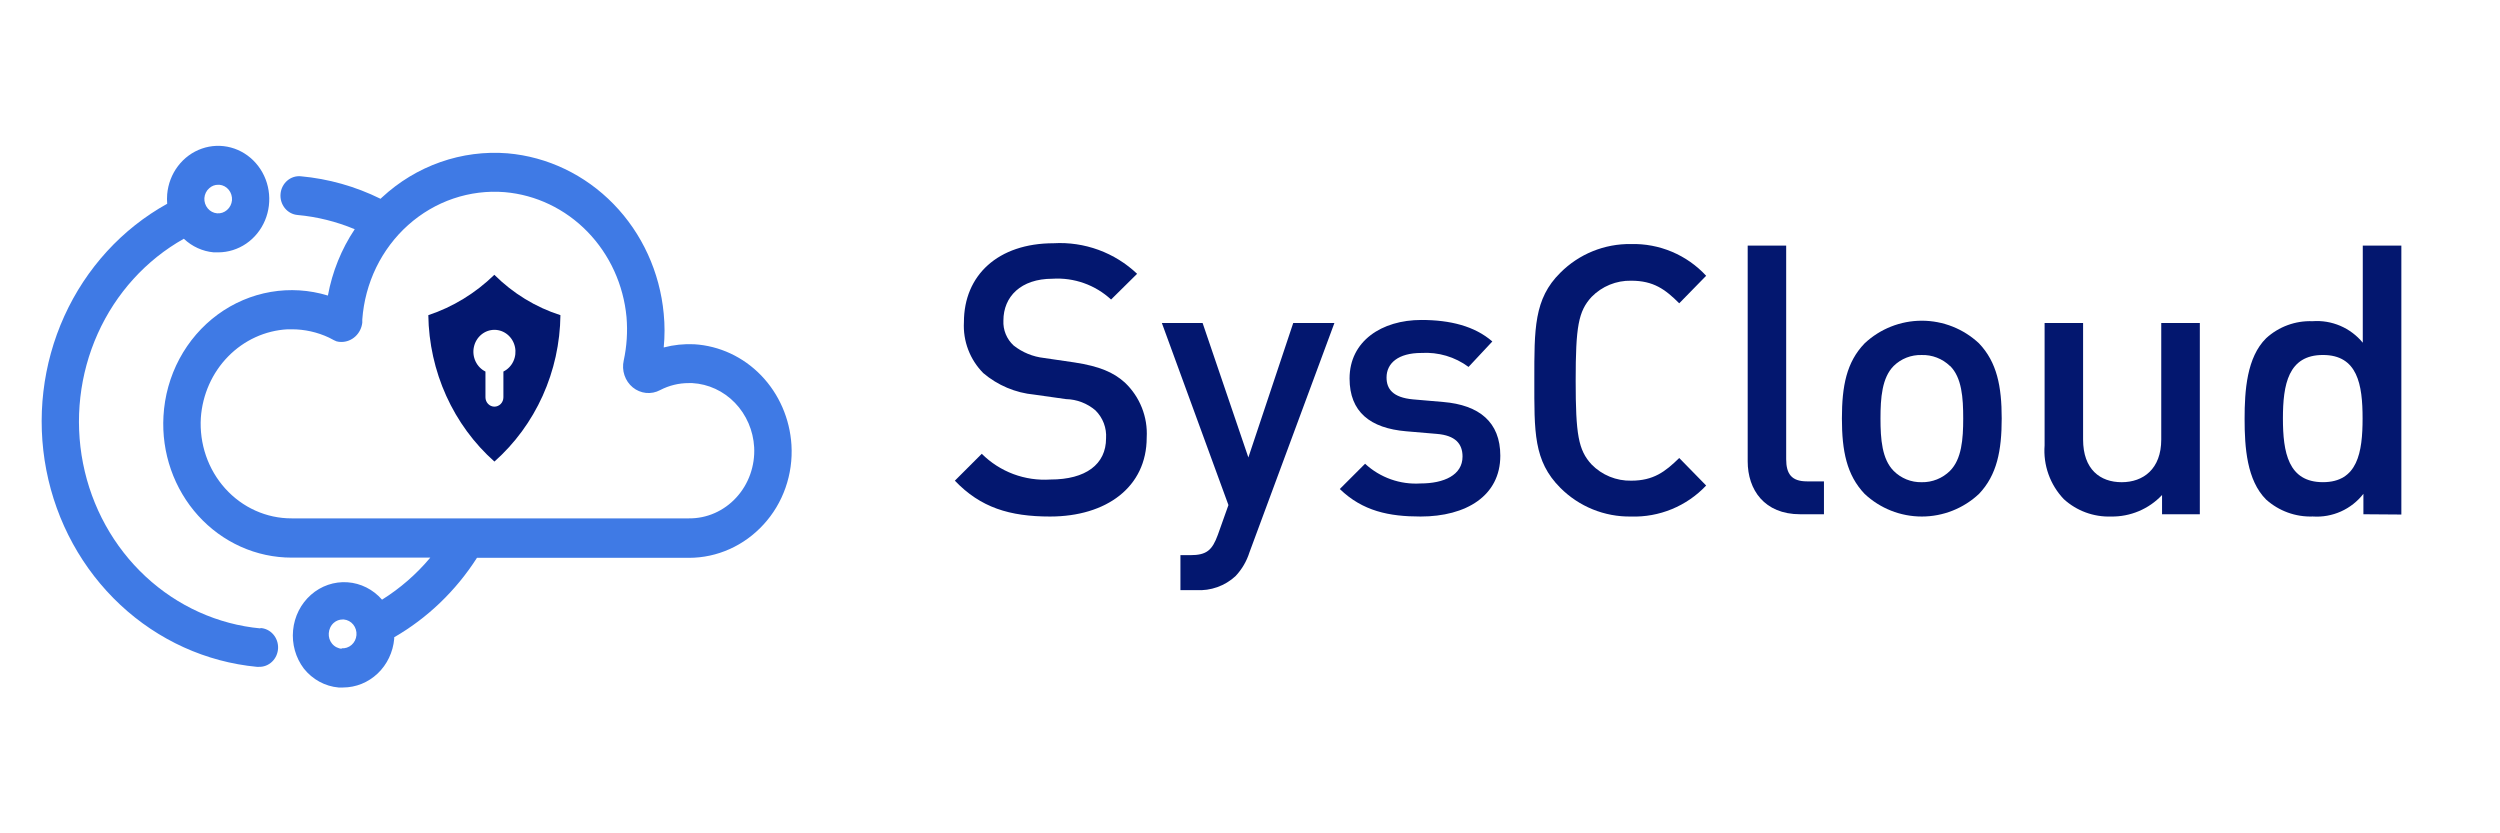 <svg width="144" height="48" viewBox="0 0 144 48" fill="none" xmlns="http://www.w3.org/2000/svg">
<path d="M15.011 36.197C12.551 35.968 10.227 34.919 8.385 33.206C6.542 31.493 5.279 29.207 4.782 26.688C4.286 24.168 4.583 21.549 5.629 19.219C6.675 16.889 8.414 14.972 10.589 13.752C11.066 14.203 11.671 14.478 12.312 14.536H12.576C13.147 14.533 13.705 14.358 14.182 14.032C14.659 13.706 15.034 13.242 15.263 12.698C15.492 12.153 15.564 11.552 15.47 10.965C15.377 10.379 15.122 9.834 14.736 9.396C14.351 8.957 13.851 8.645 13.299 8.497C12.746 8.349 12.164 8.371 11.623 8.561C11.082 8.75 10.606 9.099 10.252 9.566C9.898 10.032 9.682 10.595 9.63 11.187C9.615 11.37 9.615 11.554 9.63 11.737C7.038 13.173 4.96 15.442 3.706 18.206C2.452 20.97 2.089 24.082 2.669 27.079C3.25 30.076 4.744 32.797 6.93 34.839C9.115 36.88 11.875 38.132 14.799 38.41H14.897C15.181 38.422 15.459 38.317 15.669 38.116C15.88 37.915 16.004 37.636 16.017 37.339C16.029 37.042 15.927 36.753 15.734 36.534C15.542 36.316 15.273 36.186 14.989 36.173L15.011 36.197ZM12.054 10.84C12.195 10.711 12.377 10.641 12.565 10.643H12.639C12.743 10.652 12.845 10.683 12.937 10.733C13.03 10.783 13.112 10.852 13.179 10.936C13.312 11.103 13.378 11.317 13.363 11.534C13.353 11.643 13.322 11.748 13.273 11.845C13.224 11.941 13.157 12.026 13.076 12.096C12.997 12.165 12.906 12.218 12.807 12.251C12.709 12.284 12.605 12.296 12.502 12.287C12.294 12.269 12.101 12.167 11.965 12.002C11.829 11.838 11.759 11.625 11.772 11.408C11.78 11.299 11.809 11.192 11.857 11.094C11.905 10.996 11.972 10.91 12.054 10.84Z" fill="#3F7AE5"/>
<path d="M45.588 25.63C45.495 24.118 44.874 22.694 43.843 21.625C42.812 20.557 41.44 19.918 39.988 19.829C39.397 19.801 38.804 19.863 38.23 20.014C38.294 19.366 38.294 18.713 38.23 18.065C38.006 15.673 36.983 13.439 35.339 11.752C33.696 10.065 31.536 9.031 29.236 8.831C27.928 8.727 26.613 8.898 25.369 9.335C24.126 9.771 22.98 10.464 22 11.373L21.919 11.45C20.474 10.737 18.918 10.298 17.324 10.153C17.184 10.14 17.042 10.156 16.907 10.2C16.773 10.244 16.648 10.315 16.539 10.41C16.431 10.504 16.342 10.62 16.276 10.75C16.211 10.88 16.171 11.023 16.159 11.169C16.146 11.316 16.161 11.463 16.204 11.604C16.246 11.744 16.315 11.874 16.405 11.987C16.496 12.1 16.607 12.193 16.732 12.261C16.857 12.329 16.994 12.37 17.135 12.383C18.267 12.486 19.378 12.762 20.432 13.203C19.666 14.35 19.14 15.652 18.887 17.024C17.818 16.697 16.693 16.626 15.595 16.815C14.496 17.004 13.453 17.449 12.542 18.116C11.632 18.784 10.878 19.656 10.336 20.669C9.795 21.683 9.48 22.81 9.416 23.967C9.356 25.015 9.503 26.064 9.847 27.05C10.191 28.036 10.725 28.938 11.416 29.702C12.107 30.465 12.941 31.073 13.866 31.489C14.791 31.905 15.788 32.119 16.796 32.119H24.785C23.986 33.073 23.048 33.89 22.005 34.541C21.491 33.95 20.776 33.591 20.013 33.539C19.249 33.487 18.495 33.745 17.911 34.261C17.327 34.776 16.958 35.507 16.882 36.3C16.805 37.093 17.028 37.886 17.503 38.512C17.75 38.822 18.054 39.078 18.397 39.265C18.74 39.452 19.115 39.566 19.501 39.6H19.765C20.502 39.597 21.211 39.309 21.755 38.792C22.298 38.275 22.637 37.565 22.706 36.801V36.706C24.623 35.599 26.258 34.03 27.473 32.131H39.695C40.497 32.129 41.29 31.959 42.026 31.628C42.763 31.299 43.427 30.816 43.98 30.211C44.538 29.605 44.969 28.885 45.245 28.096C45.522 27.308 45.639 26.468 45.588 25.63ZM19.696 37.369C19.586 37.363 19.479 37.333 19.38 37.281C19.281 37.23 19.193 37.158 19.122 37.07C19.055 36.988 19.005 36.893 18.973 36.79C18.942 36.688 18.93 36.58 18.938 36.472C18.945 36.358 18.974 36.245 19.023 36.143C19.072 36.04 19.141 35.949 19.226 35.874C19.369 35.749 19.55 35.681 19.737 35.683H19.806C20.017 35.702 20.212 35.807 20.348 35.976C20.484 36.145 20.55 36.363 20.532 36.583C20.514 36.803 20.413 37.006 20.25 37.148C20.088 37.289 19.879 37.359 19.668 37.34L19.696 37.369ZM42.406 28.662C42.055 29.045 41.632 29.348 41.164 29.554C40.696 29.76 40.192 29.863 39.684 29.858H16.796C16.08 29.86 15.371 29.708 14.713 29.412C14.055 29.117 13.463 28.683 12.973 28.139C12.483 27.595 12.105 26.952 11.864 26.25C11.623 25.548 11.522 24.801 11.569 24.057C11.664 22.722 12.223 21.468 13.142 20.531C14.061 19.594 15.276 19.038 16.561 18.968H16.796C17.538 18.965 18.273 19.128 18.95 19.446L19.237 19.596L19.386 19.662C19.476 19.686 19.569 19.698 19.662 19.697C19.959 19.698 20.246 19.585 20.468 19.38C20.691 19.175 20.833 18.892 20.868 18.585C20.868 18.525 20.868 18.459 20.868 18.4C20.944 17.357 21.216 16.34 21.669 15.406C22.123 14.473 22.749 13.642 23.511 12.961C24.274 12.28 25.157 11.762 26.112 11.437C27.067 11.113 28.074 10.987 29.075 11.068C30.869 11.223 32.554 12.028 33.835 13.344C35.117 14.66 35.914 16.403 36.088 18.268C36.158 19.103 36.104 19.944 35.927 20.762C35.863 21.045 35.877 21.342 35.97 21.617C36.062 21.892 36.228 22.133 36.447 22.313C36.667 22.493 36.932 22.603 37.21 22.632C37.489 22.66 37.769 22.605 38.018 22.472C38.535 22.202 39.105 22.063 39.684 22.066H39.873C40.8 22.117 41.676 22.522 42.334 23.204C42.992 23.886 43.386 24.797 43.44 25.762C43.468 26.293 43.39 26.825 43.212 27.324C43.035 27.823 42.76 28.278 42.406 28.662Z" fill="#3F7AE5"/>
<path d="M28.474 15.828C27.388 16.887 26.089 17.682 24.671 18.154C24.694 19.761 25.045 21.344 25.702 22.798C26.359 24.252 27.305 25.543 28.479 26.586C29.654 25.545 30.601 24.253 31.257 22.799C31.913 21.344 32.262 19.761 32.281 18.154C30.855 17.698 29.552 16.901 28.474 15.828ZM28.996 21.401V22.884C28.996 23.027 28.942 23.164 28.845 23.265C28.748 23.366 28.616 23.423 28.479 23.423C28.342 23.423 28.211 23.366 28.114 23.265C28.017 23.164 27.962 23.027 27.962 22.884V21.401C27.713 21.279 27.512 21.072 27.391 20.814C27.27 20.557 27.236 20.264 27.297 19.984C27.357 19.704 27.507 19.454 27.722 19.275C27.937 19.096 28.204 18.998 28.479 18.998C28.755 18.998 29.022 19.096 29.237 19.275C29.452 19.454 29.602 19.704 29.662 19.984C29.722 20.264 29.689 20.557 29.568 20.814C29.447 21.072 29.245 21.279 28.996 21.401Z" fill="#03176F"/>
<path d="M60.484 29.752C58.153 29.752 56.478 29.235 55 27.687L56.55 26.138C57.066 26.653 57.687 27.051 58.369 27.307C59.052 27.562 59.782 27.669 60.509 27.62C62.535 27.62 63.709 26.747 63.709 25.25C63.729 24.953 63.685 24.656 63.58 24.378C63.474 24.1 63.31 23.848 63.099 23.639C62.626 23.233 62.027 23.003 61.404 22.989L59.574 22.73C58.492 22.628 57.467 22.195 56.638 21.491C56.257 21.107 55.96 20.647 55.768 20.141C55.575 19.635 55.492 19.094 55.522 18.554C55.522 15.859 57.481 14.011 60.69 14.011C61.569 13.96 62.449 14.091 63.276 14.393C64.103 14.696 64.859 15.165 65.497 15.771L63.998 17.253C63.546 16.835 63.014 16.514 62.433 16.308C61.853 16.102 61.237 16.016 60.623 16.055C58.799 16.055 57.796 17.087 57.796 18.466C57.783 18.734 57.829 19.001 57.931 19.249C58.033 19.497 58.188 19.72 58.385 19.901C58.889 20.299 59.494 20.547 60.132 20.619L61.895 20.877C63.331 21.099 64.138 21.445 64.789 22.033C65.218 22.438 65.552 22.931 65.77 23.479C65.988 24.027 66.084 24.615 66.05 25.203C66.05 28.058 63.724 29.752 60.484 29.752Z" fill="#03176F"/>
<path d="M71.968 31.817C71.807 32.328 71.533 32.795 71.166 33.185C70.863 33.465 70.506 33.68 70.117 33.819C69.728 33.957 69.315 34.016 68.903 33.991H67.993V31.977H68.562C69.497 31.977 69.823 31.698 70.148 30.805L70.758 29.091L66.923 18.605H69.27L71.906 26.35L74.49 18.605H76.862L71.968 31.817Z" fill="#03176F"/>
<path d="M81.823 29.752C80.02 29.752 78.495 29.447 77.172 28.167L78.629 26.711C79.056 27.107 79.56 27.412 80.109 27.607C80.658 27.803 81.242 27.884 81.823 27.847C83.172 27.847 84.242 27.366 84.242 26.298C84.242 25.56 83.829 25.079 82.759 24.992L80.996 24.842C78.929 24.666 77.735 23.732 77.735 21.801C77.735 19.648 79.585 18.43 81.87 18.43C83.524 18.43 84.94 18.781 85.958 19.669L84.588 21.135C83.806 20.555 82.843 20.27 81.87 20.33C80.542 20.33 79.865 20.918 79.865 21.744C79.865 22.395 80.216 22.896 81.389 23.004L83.131 23.154C85.198 23.329 86.418 24.305 86.418 26.251C86.418 28.554 84.459 29.752 81.823 29.752Z" fill="#03176F"/>
<path d="M93.943 29.752C93.189 29.764 92.44 29.623 91.741 29.339C91.042 29.055 90.408 28.634 89.876 28.1C88.325 26.551 88.377 24.863 88.377 21.905C88.377 18.946 88.351 17.212 89.876 15.709C90.408 15.175 91.042 14.754 91.741 14.47C92.44 14.186 93.189 14.046 93.943 14.057C94.754 14.036 95.559 14.188 96.306 14.503C97.053 14.818 97.724 15.289 98.274 15.885L96.724 17.47C95.917 16.664 95.24 16.169 93.958 16.169C93.534 16.16 93.112 16.238 92.719 16.399C92.326 16.56 91.971 16.799 91.674 17.103C90.914 17.929 90.759 18.817 90.759 21.925C90.759 25.033 90.914 25.926 91.674 26.752C91.971 27.056 92.326 27.296 92.719 27.456C93.112 27.617 93.534 27.696 93.958 27.687C95.24 27.687 95.917 27.171 96.724 26.381L98.274 27.966C97.721 28.554 97.048 29.017 96.301 29.325C95.554 29.633 94.75 29.779 93.943 29.752Z" fill="#03176F"/>
<path d="M103.69 29.621C101.623 29.621 100.667 28.207 100.667 26.575V14.148H102.884V26.446C102.884 27.293 103.189 27.727 104.083 27.727H105.06V29.621H103.69Z" fill="#03176F"/>
<path d="M113.991 28.447C113.099 29.285 111.921 29.752 110.696 29.752C109.471 29.752 108.293 29.285 107.401 28.447C106.368 27.362 106.094 25.974 106.094 24.105C106.094 22.236 106.357 20.862 107.401 19.778C108.293 18.94 109.471 18.473 110.696 18.473C111.921 18.473 113.099 18.94 113.991 19.778C115.025 20.862 115.298 22.256 115.298 24.105C115.298 25.953 115.025 27.362 113.991 28.447ZM112.316 21.079C112.101 20.871 111.846 20.708 111.566 20.6C111.287 20.491 110.988 20.44 110.688 20.449C110.391 20.44 110.095 20.491 109.817 20.599C109.54 20.707 109.288 20.871 109.076 21.079C108.404 21.756 108.316 22.907 108.316 24.105C108.316 25.302 108.404 26.448 109.076 27.125C109.287 27.337 109.538 27.503 109.815 27.615C110.093 27.727 110.39 27.781 110.688 27.775C110.989 27.781 111.289 27.726 111.568 27.614C111.848 27.503 112.102 27.336 112.316 27.125C112.993 26.448 113.081 25.297 113.081 24.105C113.081 22.912 113.004 21.756 112.327 21.079H112.316Z" fill="#03176F"/>
<path d="M124.534 29.623V28.513C124.158 28.912 123.703 29.229 123.197 29.442C122.692 29.655 122.147 29.761 121.599 29.752C120.595 29.786 119.617 29.427 118.875 28.75C118.484 28.34 118.183 27.852 117.993 27.319C117.802 26.785 117.726 26.218 117.769 25.653V18.605H119.986V25.317C119.986 27.036 120.968 27.775 122.209 27.775C123.449 27.775 124.488 27.016 124.488 25.317V18.605H126.71V29.623H124.534Z" fill="#03176F"/>
<path d="M136.132 29.621V28.444C135.791 28.884 135.346 29.233 134.838 29.461C134.329 29.689 133.773 29.788 133.217 29.75C132.229 29.785 131.265 29.435 130.529 28.775C129.418 27.665 129.289 25.775 129.289 24.128C129.289 22.481 129.418 20.581 130.529 19.482C131.256 18.816 132.216 18.464 133.201 18.501C133.748 18.46 134.296 18.552 134.8 18.767C135.304 18.983 135.748 19.317 136.096 19.74V14.148H138.318V29.637L136.132 29.621ZM133.801 20.447C131.801 20.447 131.496 22.146 131.496 24.102C131.496 26.059 131.801 27.773 133.801 27.773C135.801 27.773 136.085 26.054 136.085 24.102C136.085 22.151 135.801 20.447 133.801 20.447Z" fill="#03176F"/>
</svg>
